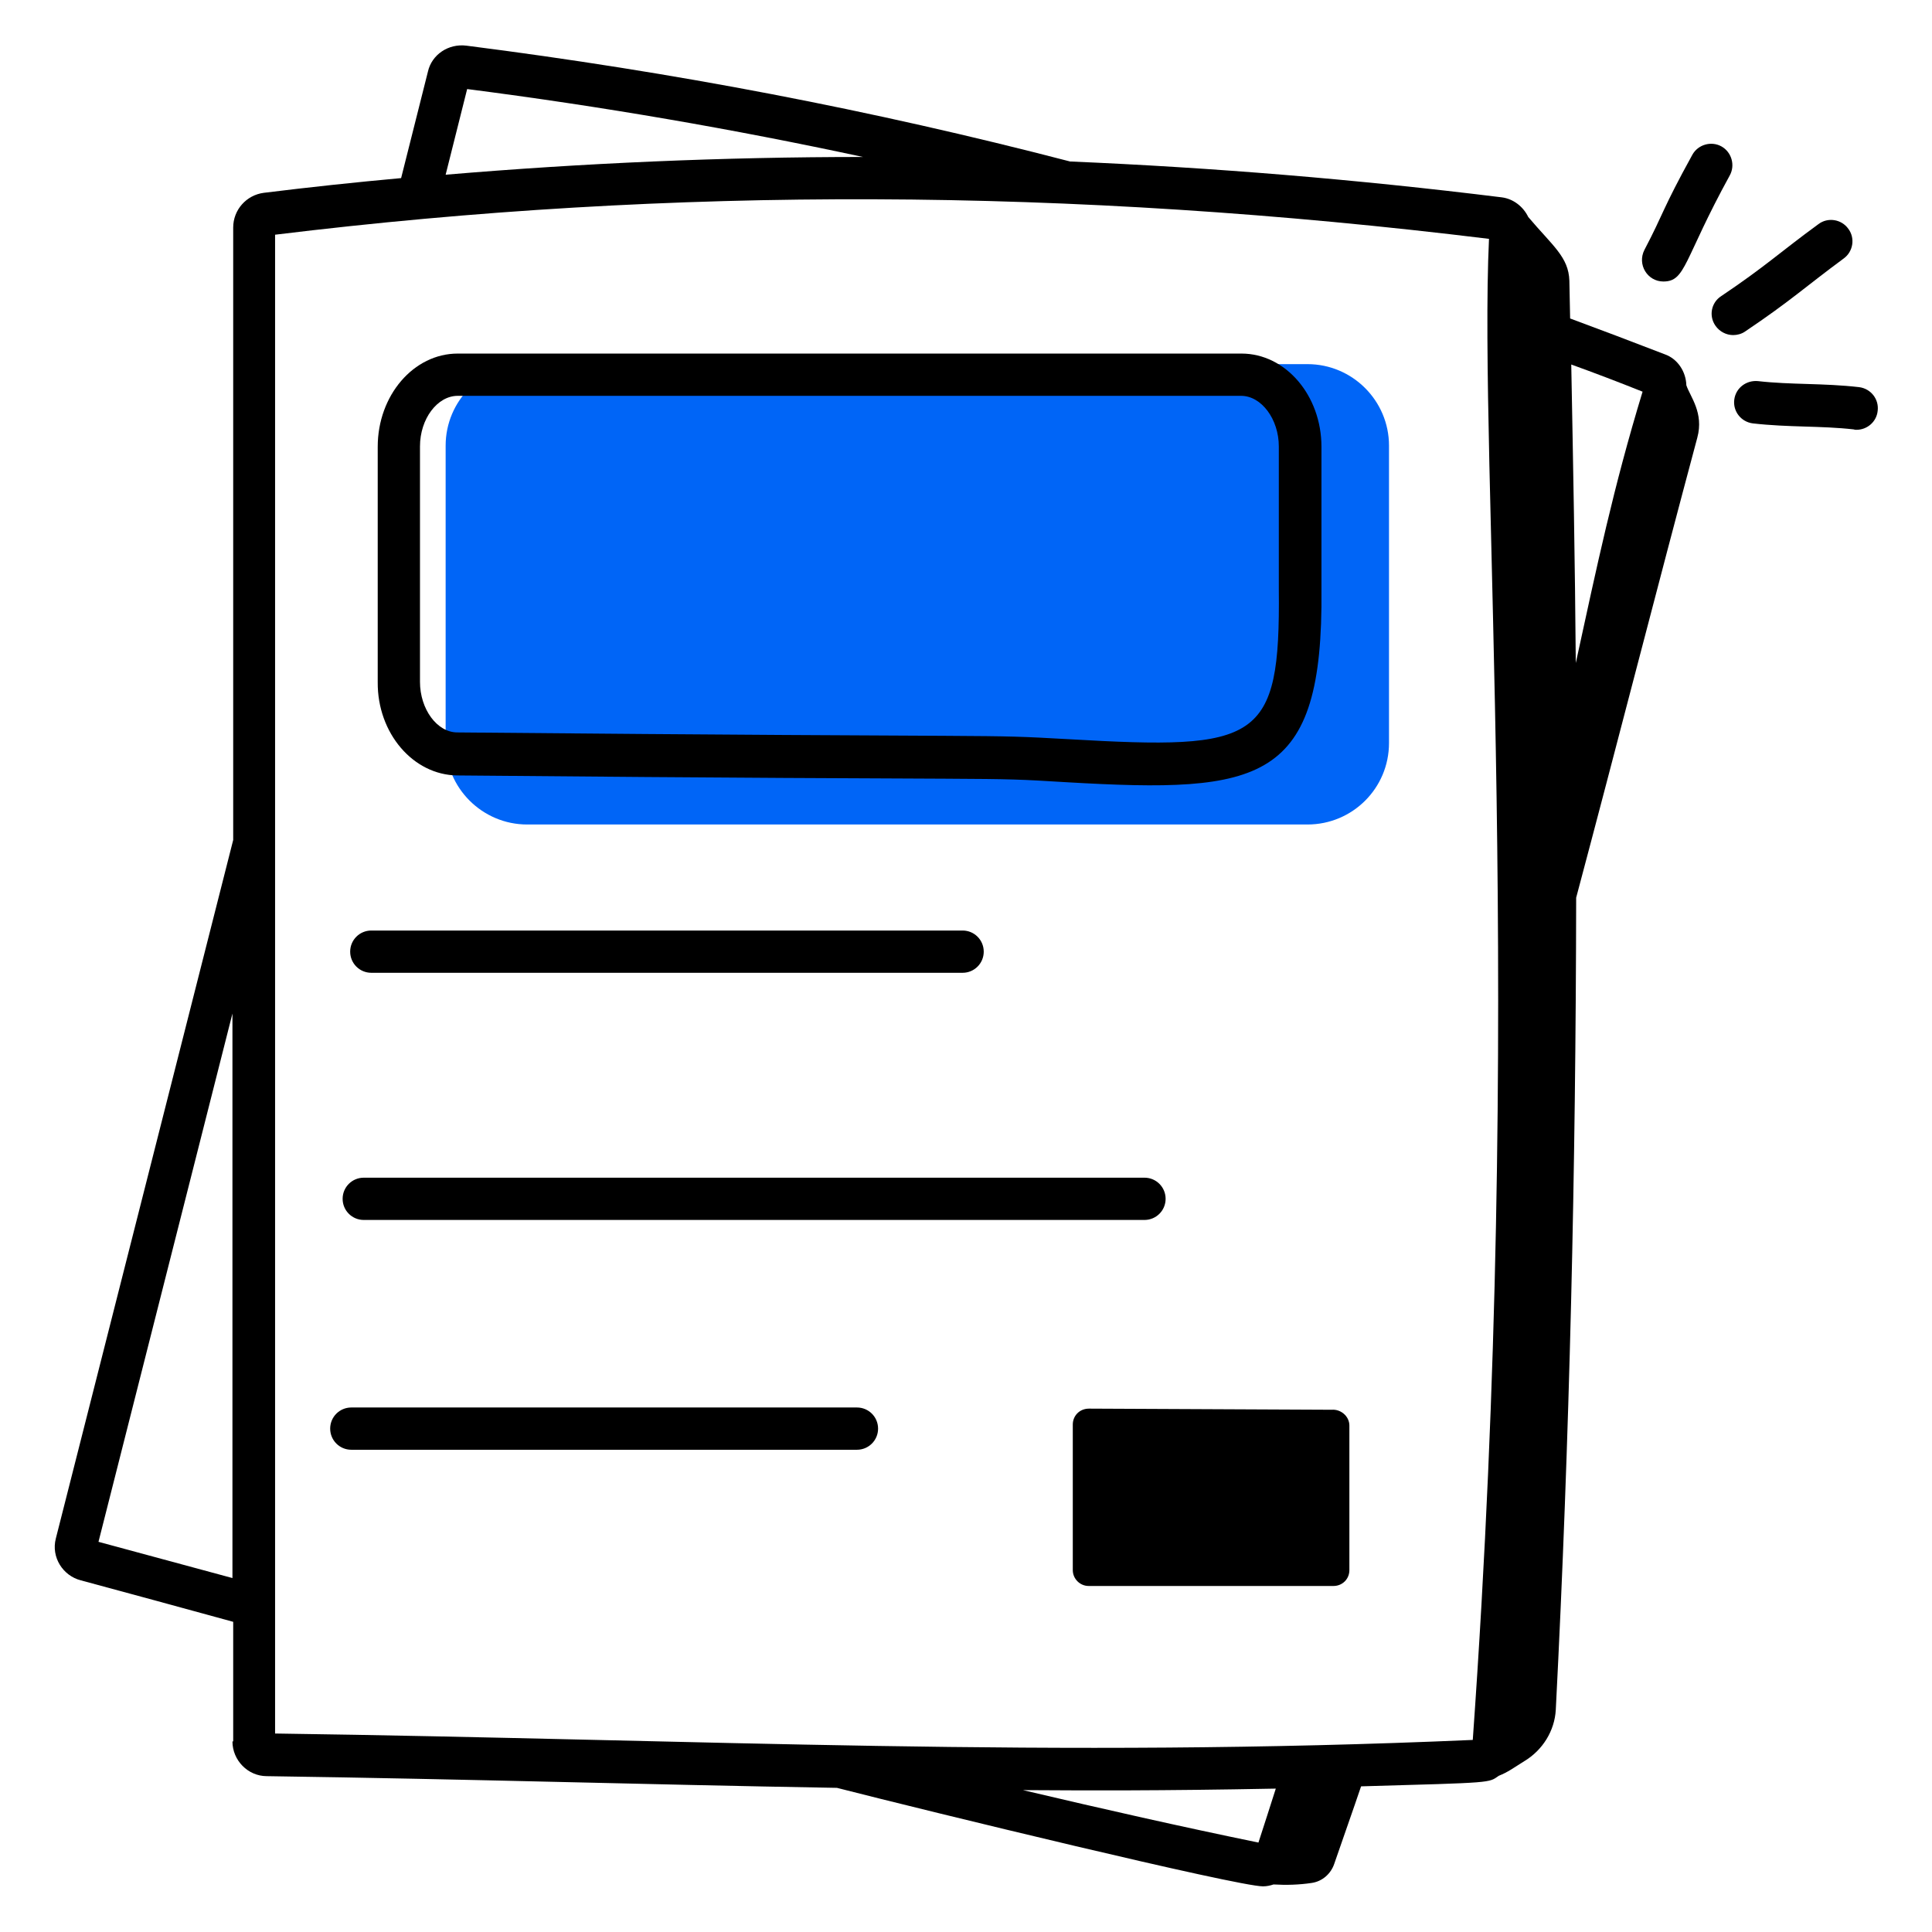 <svg xmlns="http://www.w3.org/2000/svg" xmlns:xlink="http://www.w3.org/1999/xlink" id="Layer_1" x="0px" y="0px" viewBox="0 0 512 512" style="enable-background:new 0 0 512 512;" xml:space="preserve"><style type="text/css">	.st0{fill:#0065F7;}</style><path class="st0" d="M346.5,218.5H139.7c-11.9,0-21.6-9.7-21.6-21.6v-78.8c0-11.9,9.7-21.6,21.6-21.6h206.8 c11.9,0,21.6,9.7,21.6,21.6v78.8C368.1,208.9,358.4,218.5,346.5,218.5z"></path><g id="_x33_5">	<path d="M61.6,461.5c0,5,4.1,9.2,9.1,9.2c55.2,0.8,98.5,2.2,151.1,3.1c24.6,6.3,106.1,26.1,112.9,26.1c1,0,1.9-0.2,2.8-0.5  c3.4,0.2,6.8,0.1,10.1-0.4c2.8-0.4,5.1-2.4,6-5.1c2.3-6.7,4.8-13.7,7.1-20.5c35.5-1,33.7-0.9,36.5-2.8c2.5-1,3.9-2.1,6.8-3.9  c4.8-2.9,8-8,8.3-13.6c3.7-72.1,5.3-143.4,5.4-215.2c10.8-40.5,21.3-81.6,32.1-121.9c1.8-6.6-1.9-10.9-2.9-13.9  c-0.1-3.6-2.3-7-5.7-8.2c-8.8-3.4-17-6.5-25.1-9.5c-0.1-3.3-0.1-6.6-0.2-10c-0.2-6.3-4.4-9.2-10.9-16.9c-1.3-2.7-3.9-4.8-7-5.2  c0,0,0,0,0,0c-38.7-4.8-76.7-7.9-114.3-9.5c0,0-0.1,0-0.1,0c-52.7-13.7-105.1-23.7-160-30.7c-4.8-0.6-9.2,2.4-10.2,6.9l-7.1,28.2  c-12.1,1.1-24.3,2.4-36.4,3.9c-4.6,0.6-8.1,4.5-8.1,9.2v162.3l-47,185.1c-1.3,5,1.9,9.9,6.6,11.1c13.8,3.7,27.2,7.4,40.4,11V461.5z   M271.1,474.4c17.5,0.1,35.8,0.2,67-0.4c-1.5,4.8-3.1,9.6-4.6,14.3C313.1,484.1,292.7,479.5,271.1,474.4z M435.3,103.8  c-7.8,25.6-12,45.8-17.7,71.9c-0.2-26.2-0.7-52.6-1.2-79.1C422.5,98.8,428.8,101.2,435.3,103.8z M123.8,23.6  c35.8,4.6,70.5,10.6,104.9,18c-37.1,0-73.9,1.6-110.6,4.7L123.8,23.6z M72.9,62.2c105.5-12.9,210.8-12.5,321.7,1.1  c-2.8,59.6,9.6,202.7-4.3,397.8C278.3,466,187,461,72.9,459.4C72.9,459.4,72.9,62.2,72.9,62.2z M26.1,408.6l35.5-140v149.6  C50.1,415.1,38.3,411.9,26.1,408.6z"></path>	<path d="M121.2,205.5c153.7,1.4,136.8,0.3,161.5,1.8c51.8,3,68,0.2,67.5-51.1l0-37.8c0-13.6-9.5-24.7-21.2-24.7H121.3  c-11.7,0-21.2,11.1-21.2,24.7v62.4C100,194.3,109.5,205.4,121.2,205.5z M111.3,118.3c0-7.3,4.6-13.4,10-13.4h207.6  c5.4,0,10,6.2,10,13.4l0,37.9c0.4,40.5-5.3,42.6-55.6,39.7c-25-1.4-9-0.4-162.1-1.8c-5.4,0-9.9-6.2-9.9-13.4V118.3z"></path>	<path d="M98.4,257.8h156.7c3.1,0,5.6-2.5,5.6-5.6s-2.5-5.6-5.6-5.6H98.4c-3.1,0-5.6,2.5-5.6,5.6S95.3,257.8,98.4,257.8z"></path>	<path d="M96.4,323.3h206.9c3.1,0,5.6-2.5,5.6-5.6s-2.5-5.6-5.6-5.6H96.4c-3.1,0-5.6,2.5-5.6,5.6S93.3,323.3,96.4,323.3z"></path>	<path d="M232.7,378.6c0-3.1-2.5-5.6-5.6-5.6h-134c-3.1,0-5.6,2.5-5.6,5.6s2.5,5.6,5.6,5.6h134C230.2,384.2,232.7,381.7,232.7,378.6  z"></path>	<path d="M284.3,377.5v38.6c0,2.3,1.9,4.2,4.2,4.2h64.9c2.3,0,4.2-1.8,4.2-4.2v-38.3c0-2.5-2.3-4.4-4.7-4.2l-64.3-0.3  C286,373.3,284.3,375.3,284.3,377.5z"></path>	<path d="M440.8,74.6c6,0,5.3-5.7,17.6-28.1c1.5-2.7,0.5-6.2-2.2-7.7c-2.7-1.5-6.2-0.5-7.7,2.2c-8.1,14.7-7.5,15.3-12.7,25.2  C433.8,70.1,436.6,74.6,440.8,74.6z"></path>	<path d="M454.6,86.3c1.1,1.6,2.9,2.5,4.7,2.5c1.1,0,2.2-0.3,3.1-0.9c12.2-8.2,15.9-11.8,26.2-19.4c2.5-1.8,3.1-5.4,1.2-7.9  c-1.8-2.5-5.4-3.1-7.9-1.2C471.5,67,468,70.5,456.1,78.5C453.5,80.2,452.8,83.7,454.6,86.3z"></path>	<path d="M492,113.9c2.8,0,5.3-2.1,5.6-5c0.4-3.1-1.8-5.9-4.9-6.3c-9.6-1.1-18-0.6-26.8-1.6c-3.1-0.3-5.9,1.8-6.3,4.9  c-0.4,3.1,1.8,5.9,4.9,6.3c9.6,1.1,18,0.6,26.8,1.6C491.5,113.9,491.8,113.9,492,113.9z"></path></g></svg>